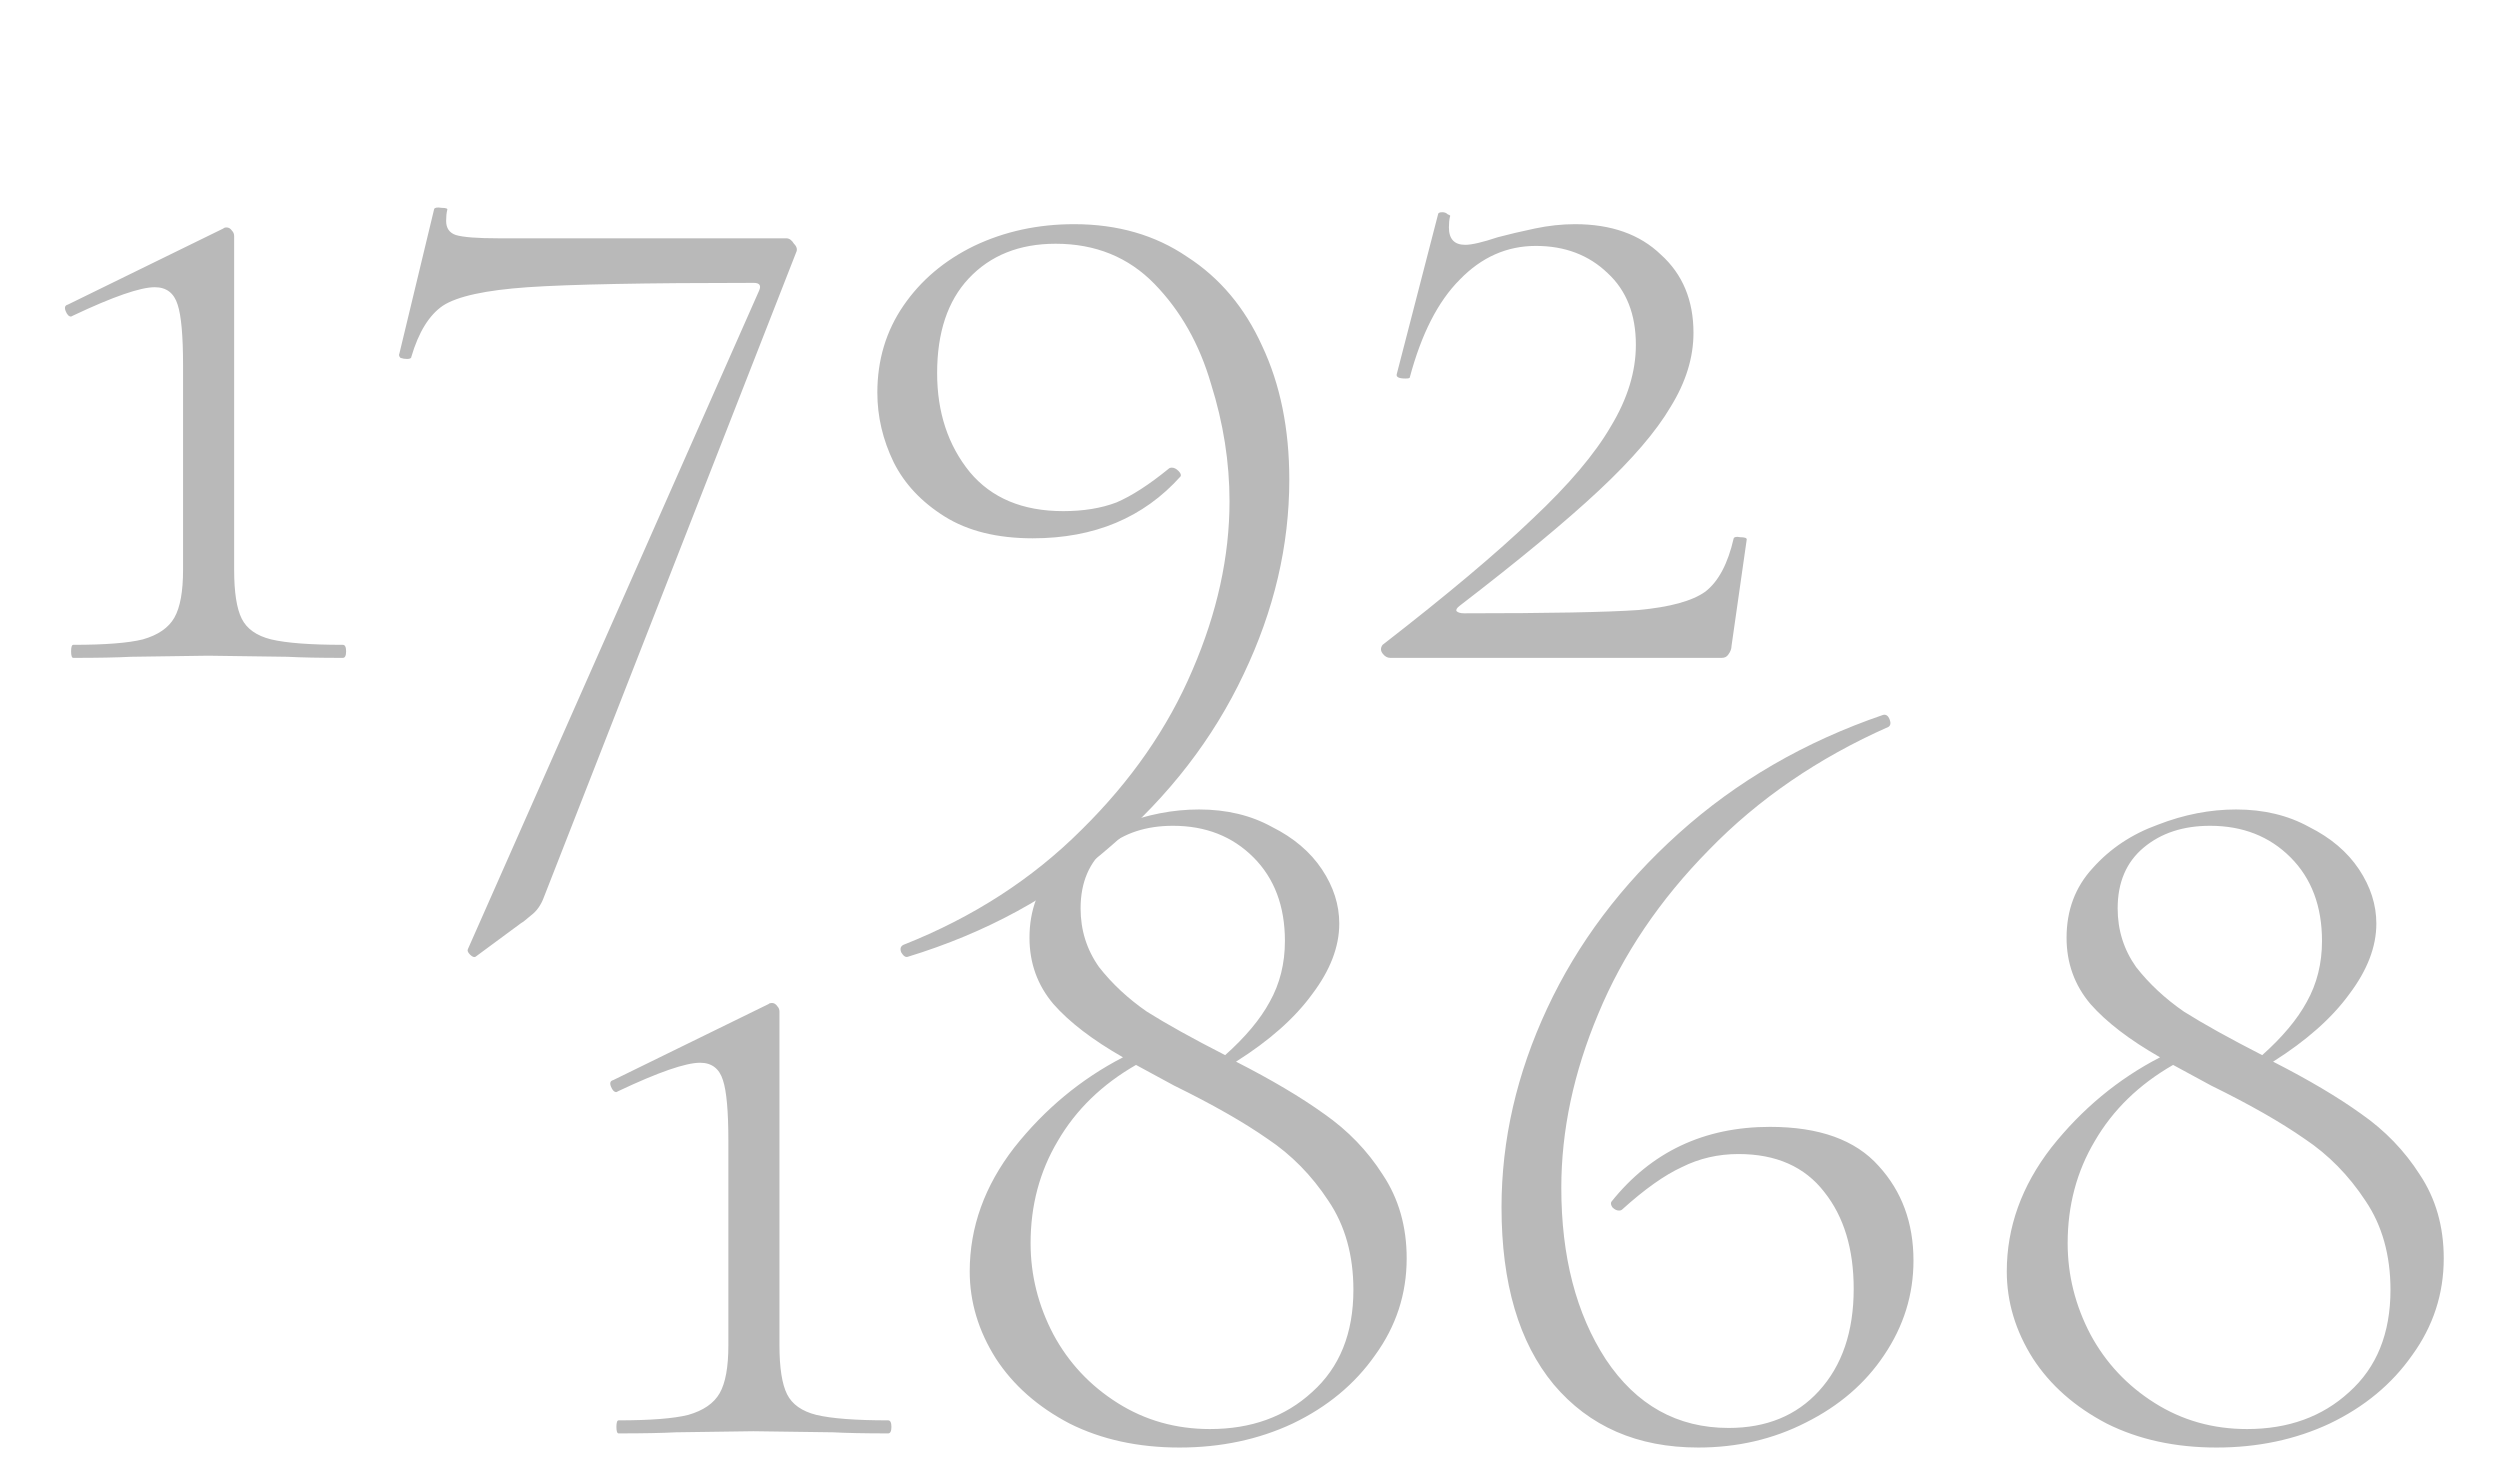 <?xml version="1.0" encoding="UTF-8"?> <svg xmlns="http://www.w3.org/2000/svg" width="161" height="94" viewBox="0 0 161 94" fill="none"><path d="M4.719 42.367C4.626 42.367 4.579 42.227 4.579 41.947C4.579 41.667 4.626 41.527 4.719 41.527C6.773 41.527 8.266 41.41 9.199 41.177C10.179 40.897 10.856 40.431 11.229 39.777C11.602 39.124 11.789 38.097 11.789 36.697V23.537C11.789 21.624 11.672 20.317 11.439 19.617C11.206 18.87 10.716 18.497 9.969 18.497C9.036 18.497 7.286 19.104 4.719 20.317L4.579 20.387C4.439 20.387 4.323 20.27 4.229 20.037C4.136 19.804 4.183 19.664 4.369 19.617L14.379 14.717C14.426 14.671 14.496 14.647 14.589 14.647C14.729 14.647 14.846 14.717 14.939 14.857C15.033 14.95 15.079 15.067 15.079 15.207V36.697C15.079 38.144 15.242 39.194 15.569 39.847C15.896 40.501 16.526 40.944 17.459 41.177C18.439 41.41 19.979 41.527 22.079 41.527C22.219 41.527 22.289 41.667 22.289 41.947C22.289 42.227 22.219 42.367 22.079 42.367C20.586 42.367 19.396 42.344 18.509 42.297L13.399 42.227L8.429 42.297C7.543 42.344 6.306 42.367 4.719 42.367ZM35.031 57.767C34.845 58.281 34.565 58.677 34.191 58.957C33.865 59.237 33.655 59.401 33.561 59.447L30.621 61.617C30.528 61.664 30.411 61.617 30.271 61.477C30.131 61.337 30.085 61.221 30.131 61.127L48.891 18.707C49.031 18.381 48.915 18.217 48.541 18.217C41.541 18.217 36.688 18.311 33.981 18.497C31.275 18.684 29.455 19.081 28.521 19.687C27.635 20.294 26.958 21.39 26.491 22.977C26.491 23.07 26.398 23.117 26.211 23.117C26.071 23.117 25.931 23.094 25.791 23.047C25.698 22.954 25.675 22.86 25.721 22.767L27.961 13.457C28.008 13.364 28.171 13.341 28.451 13.387C28.731 13.387 28.848 13.434 28.801 13.527C28.755 13.714 28.731 13.947 28.731 14.227C28.731 14.694 28.941 14.997 29.361 15.137C29.828 15.277 30.738 15.347 32.091 15.347H50.641C50.828 15.347 50.991 15.464 51.131 15.697C51.318 15.884 51.365 16.07 51.271 16.257L35.031 57.767ZM66.511 34.667C64.225 34.667 62.334 34.2 60.841 33.267C59.348 32.334 58.251 31.167 57.551 29.767C56.851 28.32 56.501 26.827 56.501 25.287C56.501 23.187 57.061 21.32 58.181 19.687C59.301 18.054 60.818 16.77 62.731 15.837C64.691 14.904 66.838 14.437 69.171 14.437C71.971 14.437 74.398 15.137 76.451 16.537C78.551 17.89 80.161 19.804 81.281 22.277C82.448 24.75 83.031 27.62 83.031 30.887C83.031 35.134 82.051 39.31 80.091 43.417C78.131 47.571 75.284 51.257 71.551 54.477C67.865 57.697 63.501 60.077 58.461 61.617C58.321 61.664 58.181 61.571 58.041 61.337C57.948 61.104 57.995 60.941 58.181 60.847C62.661 59.074 66.488 56.6 69.661 53.427C72.835 50.3 75.215 46.87 76.801 43.137C78.388 39.45 79.181 35.834 79.181 32.287C79.181 29.767 78.784 27.247 77.991 24.727C77.245 22.16 76.031 20.014 74.351 18.287C72.671 16.561 70.548 15.697 67.981 15.697C65.648 15.697 63.781 16.444 62.381 17.937C61.028 19.384 60.351 21.414 60.351 24.027C60.351 26.547 61.051 28.671 62.451 30.397C63.851 32.077 65.858 32.917 68.471 32.917C69.778 32.917 70.921 32.73 71.901 32.357C72.881 31.937 74.001 31.214 75.261 30.187C75.308 30.14 75.378 30.117 75.471 30.117C75.611 30.117 75.751 30.187 75.891 30.327C76.031 30.467 76.078 30.584 76.031 30.677C73.651 33.337 70.478 34.667 66.511 34.667ZM89.04 41.527C93.194 38.307 96.413 35.6 98.7 33.407C101.034 31.214 102.714 29.23 103.74 27.457C104.814 25.684 105.35 23.934 105.35 22.207C105.35 20.247 104.744 18.707 103.53 17.587C102.317 16.421 100.777 15.837 98.91 15.837C97.043 15.837 95.41 16.561 94.01 18.007C92.61 19.407 91.537 21.507 90.79 24.307C90.79 24.354 90.697 24.377 90.51 24.377C90.09 24.377 89.903 24.284 89.95 24.097L92.61 13.807C92.61 13.714 92.704 13.667 92.89 13.667C93.03 13.667 93.147 13.714 93.24 13.807C93.38 13.854 93.427 13.9 93.38 13.947C93.334 14.134 93.31 14.367 93.31 14.647C93.31 15.394 93.66 15.767 94.36 15.767C94.78 15.767 95.48 15.604 96.46 15.277C97.16 15.091 97.954 14.904 98.84 14.717C99.727 14.53 100.59 14.437 101.43 14.437C103.764 14.437 105.607 15.091 106.96 16.397C108.36 17.657 109.06 19.337 109.06 21.437C109.06 23.024 108.57 24.61 107.59 26.197C106.657 27.784 105.117 29.581 102.97 31.587C100.824 33.594 97.837 36.067 94.01 39.007C93.823 39.147 93.754 39.264 93.8 39.357C93.894 39.45 94.057 39.497 94.29 39.497C99.75 39.497 103.484 39.427 105.49 39.287C107.544 39.1 108.99 38.704 109.83 38.097C110.67 37.444 111.277 36.3 111.65 34.667C111.697 34.574 111.837 34.55 112.07 34.597C112.35 34.597 112.49 34.644 112.49 34.737L111.51 41.597C111.51 41.784 111.44 41.971 111.3 42.157C111.207 42.297 111.067 42.367 110.88 42.367H89.53C89.344 42.367 89.18 42.274 89.04 42.087C88.9 41.901 88.9 41.714 89.04 41.527Z" fill="#B9B9B9"></path><path d="M39.837 92.311C39.744 92.311 39.697 92.171 39.697 91.891C39.697 91.611 39.744 91.471 39.837 91.471C41.891 91.471 43.384 91.354 44.317 91.121C45.297 90.841 45.974 90.374 46.347 89.721C46.721 89.067 46.907 88.04 46.907 86.641V73.481C46.907 71.567 46.791 70.26 46.557 69.561C46.324 68.814 45.834 68.441 45.087 68.441C44.154 68.441 42.404 69.047 39.837 70.26L39.697 70.331C39.557 70.331 39.441 70.214 39.347 69.981C39.254 69.747 39.301 69.607 39.487 69.561L49.497 64.66C49.544 64.614 49.614 64.591 49.707 64.591C49.847 64.591 49.964 64.66 50.057 64.8C50.151 64.894 50.197 65.01 50.197 65.15V86.641C50.197 88.087 50.361 89.137 50.687 89.79C51.014 90.444 51.644 90.887 52.577 91.121C53.557 91.354 55.097 91.471 57.197 91.471C57.337 91.471 57.407 91.611 57.407 91.891C57.407 92.171 57.337 92.311 57.197 92.311C55.704 92.311 54.514 92.287 53.627 92.24L48.517 92.171L43.547 92.24C42.661 92.287 41.424 92.311 39.837 92.311ZM79.6 68.371C81.886 69.537 83.776 70.657 85.269 71.731C86.809 72.804 88.07 74.111 89.049 75.65C90.076 77.191 90.59 78.987 90.59 81.04C90.59 83.327 89.913 85.404 88.559 87.27C87.253 89.137 85.48 90.607 83.24 91.68C81.046 92.707 78.62 93.221 75.96 93.221C73.299 93.221 70.943 92.707 68.889 91.68C66.836 90.607 65.249 89.207 64.129 87.481C63.01 85.707 62.45 83.841 62.45 81.88C62.45 79.034 63.406 76.374 65.32 73.9C67.279 71.427 69.613 69.49 72.32 68.091C70.359 66.971 68.866 65.827 67.84 64.66C66.813 63.447 66.299 62.024 66.299 60.391C66.299 58.617 66.859 57.124 67.98 55.91C69.1 54.651 70.499 53.717 72.18 53.111C73.859 52.457 75.54 52.13 77.219 52.13C78.993 52.13 80.556 52.504 81.909 53.251C83.309 53.95 84.383 54.861 85.129 55.98C85.876 57.1 86.249 58.267 86.249 59.48C86.249 60.974 85.666 62.49 84.499 64.031C83.379 65.57 81.746 67.017 79.6 68.371ZM69.59 58.501C69.59 59.901 69.986 61.16 70.779 62.281C71.62 63.354 72.646 64.311 73.859 65.15C75.12 65.944 76.799 66.877 78.9 67.951C80.206 66.784 81.163 65.641 81.769 64.52C82.423 63.354 82.749 62.047 82.749 60.6C82.749 58.361 82.073 56.564 80.719 55.211C79.366 53.857 77.639 53.181 75.54 53.181C73.813 53.181 72.389 53.647 71.269 54.581C70.15 55.514 69.59 56.821 69.59 58.501ZM77.919 92.031C80.579 92.031 82.773 91.237 84.499 89.65C86.273 88.064 87.159 85.871 87.159 83.07C87.159 80.831 86.623 78.917 85.549 77.331C84.476 75.697 83.169 74.367 81.629 73.341C80.09 72.267 78.083 71.124 75.609 69.91L73.159 68.581C70.966 69.841 69.286 71.474 68.12 73.481C66.953 75.441 66.37 77.634 66.37 80.061C66.37 82.114 66.859 84.074 67.84 85.941C68.82 87.76 70.196 89.231 71.969 90.35C73.743 91.471 75.726 92.031 77.919 92.031ZM113.988 72.57C117.161 72.57 119.494 73.41 120.988 75.091C122.481 76.724 123.228 78.754 123.228 81.18C123.228 83.374 122.598 85.404 121.338 87.27C120.124 89.091 118.444 90.537 116.298 91.611C114.198 92.684 111.888 93.221 109.368 93.221C105.448 93.221 102.344 91.867 100.058 89.16C97.818 86.454 96.698 82.65 96.698 77.751C96.698 73.41 97.678 69.141 99.638 64.941C101.598 60.74 104.421 56.984 108.108 53.67C111.841 50.31 116.228 47.767 121.268 46.041C121.454 45.994 121.594 46.087 121.688 46.321C121.781 46.554 121.758 46.717 121.618 46.81C117.091 48.817 113.241 51.454 110.068 54.721C106.894 57.941 104.514 61.464 102.928 65.29C101.341 69.07 100.548 72.804 100.548 76.49C100.548 80.924 101.504 84.611 103.418 87.55C105.378 90.49 108.014 91.96 111.328 91.96C113.754 91.96 115.691 91.167 117.138 89.581C118.631 87.947 119.378 85.754 119.378 83.001C119.378 80.434 118.748 78.357 117.488 76.77C116.228 75.137 114.384 74.32 111.958 74.32C110.651 74.32 109.438 74.6 108.318 75.16C107.198 75.674 105.914 76.584 104.468 77.891C104.421 77.937 104.351 77.96 104.258 77.96C104.118 77.96 103.978 77.891 103.838 77.751C103.744 77.611 103.721 77.494 103.768 77.4C106.334 74.18 109.741 72.57 113.988 72.57ZM146.387 68.371C148.673 69.537 150.563 70.657 152.057 71.731C153.597 72.804 154.857 74.111 155.837 75.65C156.863 77.191 157.377 78.987 157.377 81.04C157.377 83.327 156.7 85.404 155.347 87.27C154.04 89.137 152.267 90.607 150.027 91.68C147.833 92.707 145.407 93.221 142.747 93.221C140.087 93.221 137.73 92.707 135.677 91.68C133.623 90.607 132.037 89.207 130.917 87.481C129.797 85.707 129.237 83.841 129.237 81.88C129.237 79.034 130.193 76.374 132.107 73.9C134.067 71.427 136.4 69.49 139.107 68.091C137.147 66.971 135.653 65.827 134.627 64.66C133.6 63.447 133.087 62.024 133.087 60.391C133.087 58.617 133.647 57.124 134.767 55.91C135.887 54.651 137.287 53.717 138.967 53.111C140.647 52.457 142.327 52.13 144.007 52.13C145.78 52.13 147.343 52.504 148.697 53.251C150.097 53.95 151.17 54.861 151.917 55.98C152.663 57.1 153.037 58.267 153.037 59.48C153.037 60.974 152.453 62.49 151.287 64.031C150.167 65.57 148.533 67.017 146.387 68.371ZM136.377 58.501C136.377 59.901 136.773 61.16 137.567 62.281C138.407 63.354 139.433 64.311 140.647 65.15C141.907 65.944 143.587 66.877 145.687 67.951C146.993 66.784 147.95 65.641 148.557 64.52C149.21 63.354 149.537 62.047 149.537 60.6C149.537 58.361 148.86 56.564 147.507 55.211C146.153 53.857 144.427 53.181 142.327 53.181C140.6 53.181 139.177 53.647 138.057 54.581C136.937 55.514 136.377 56.821 136.377 58.501ZM144.707 92.031C147.367 92.031 149.56 91.237 151.287 89.65C153.06 88.064 153.947 85.871 153.947 83.07C153.947 80.831 153.41 78.917 152.337 77.331C151.263 75.697 149.957 74.367 148.417 73.341C146.877 72.267 144.87 71.124 142.397 69.91L139.947 68.581C137.753 69.841 136.073 71.474 134.907 73.481C133.74 75.441 133.157 77.634 133.157 80.061C133.157 82.114 133.647 84.074 134.627 85.941C135.607 87.76 136.983 89.231 138.757 90.35C140.53 91.471 142.513 92.031 144.707 92.031Z" fill="#B9B9B9"></path></svg> 